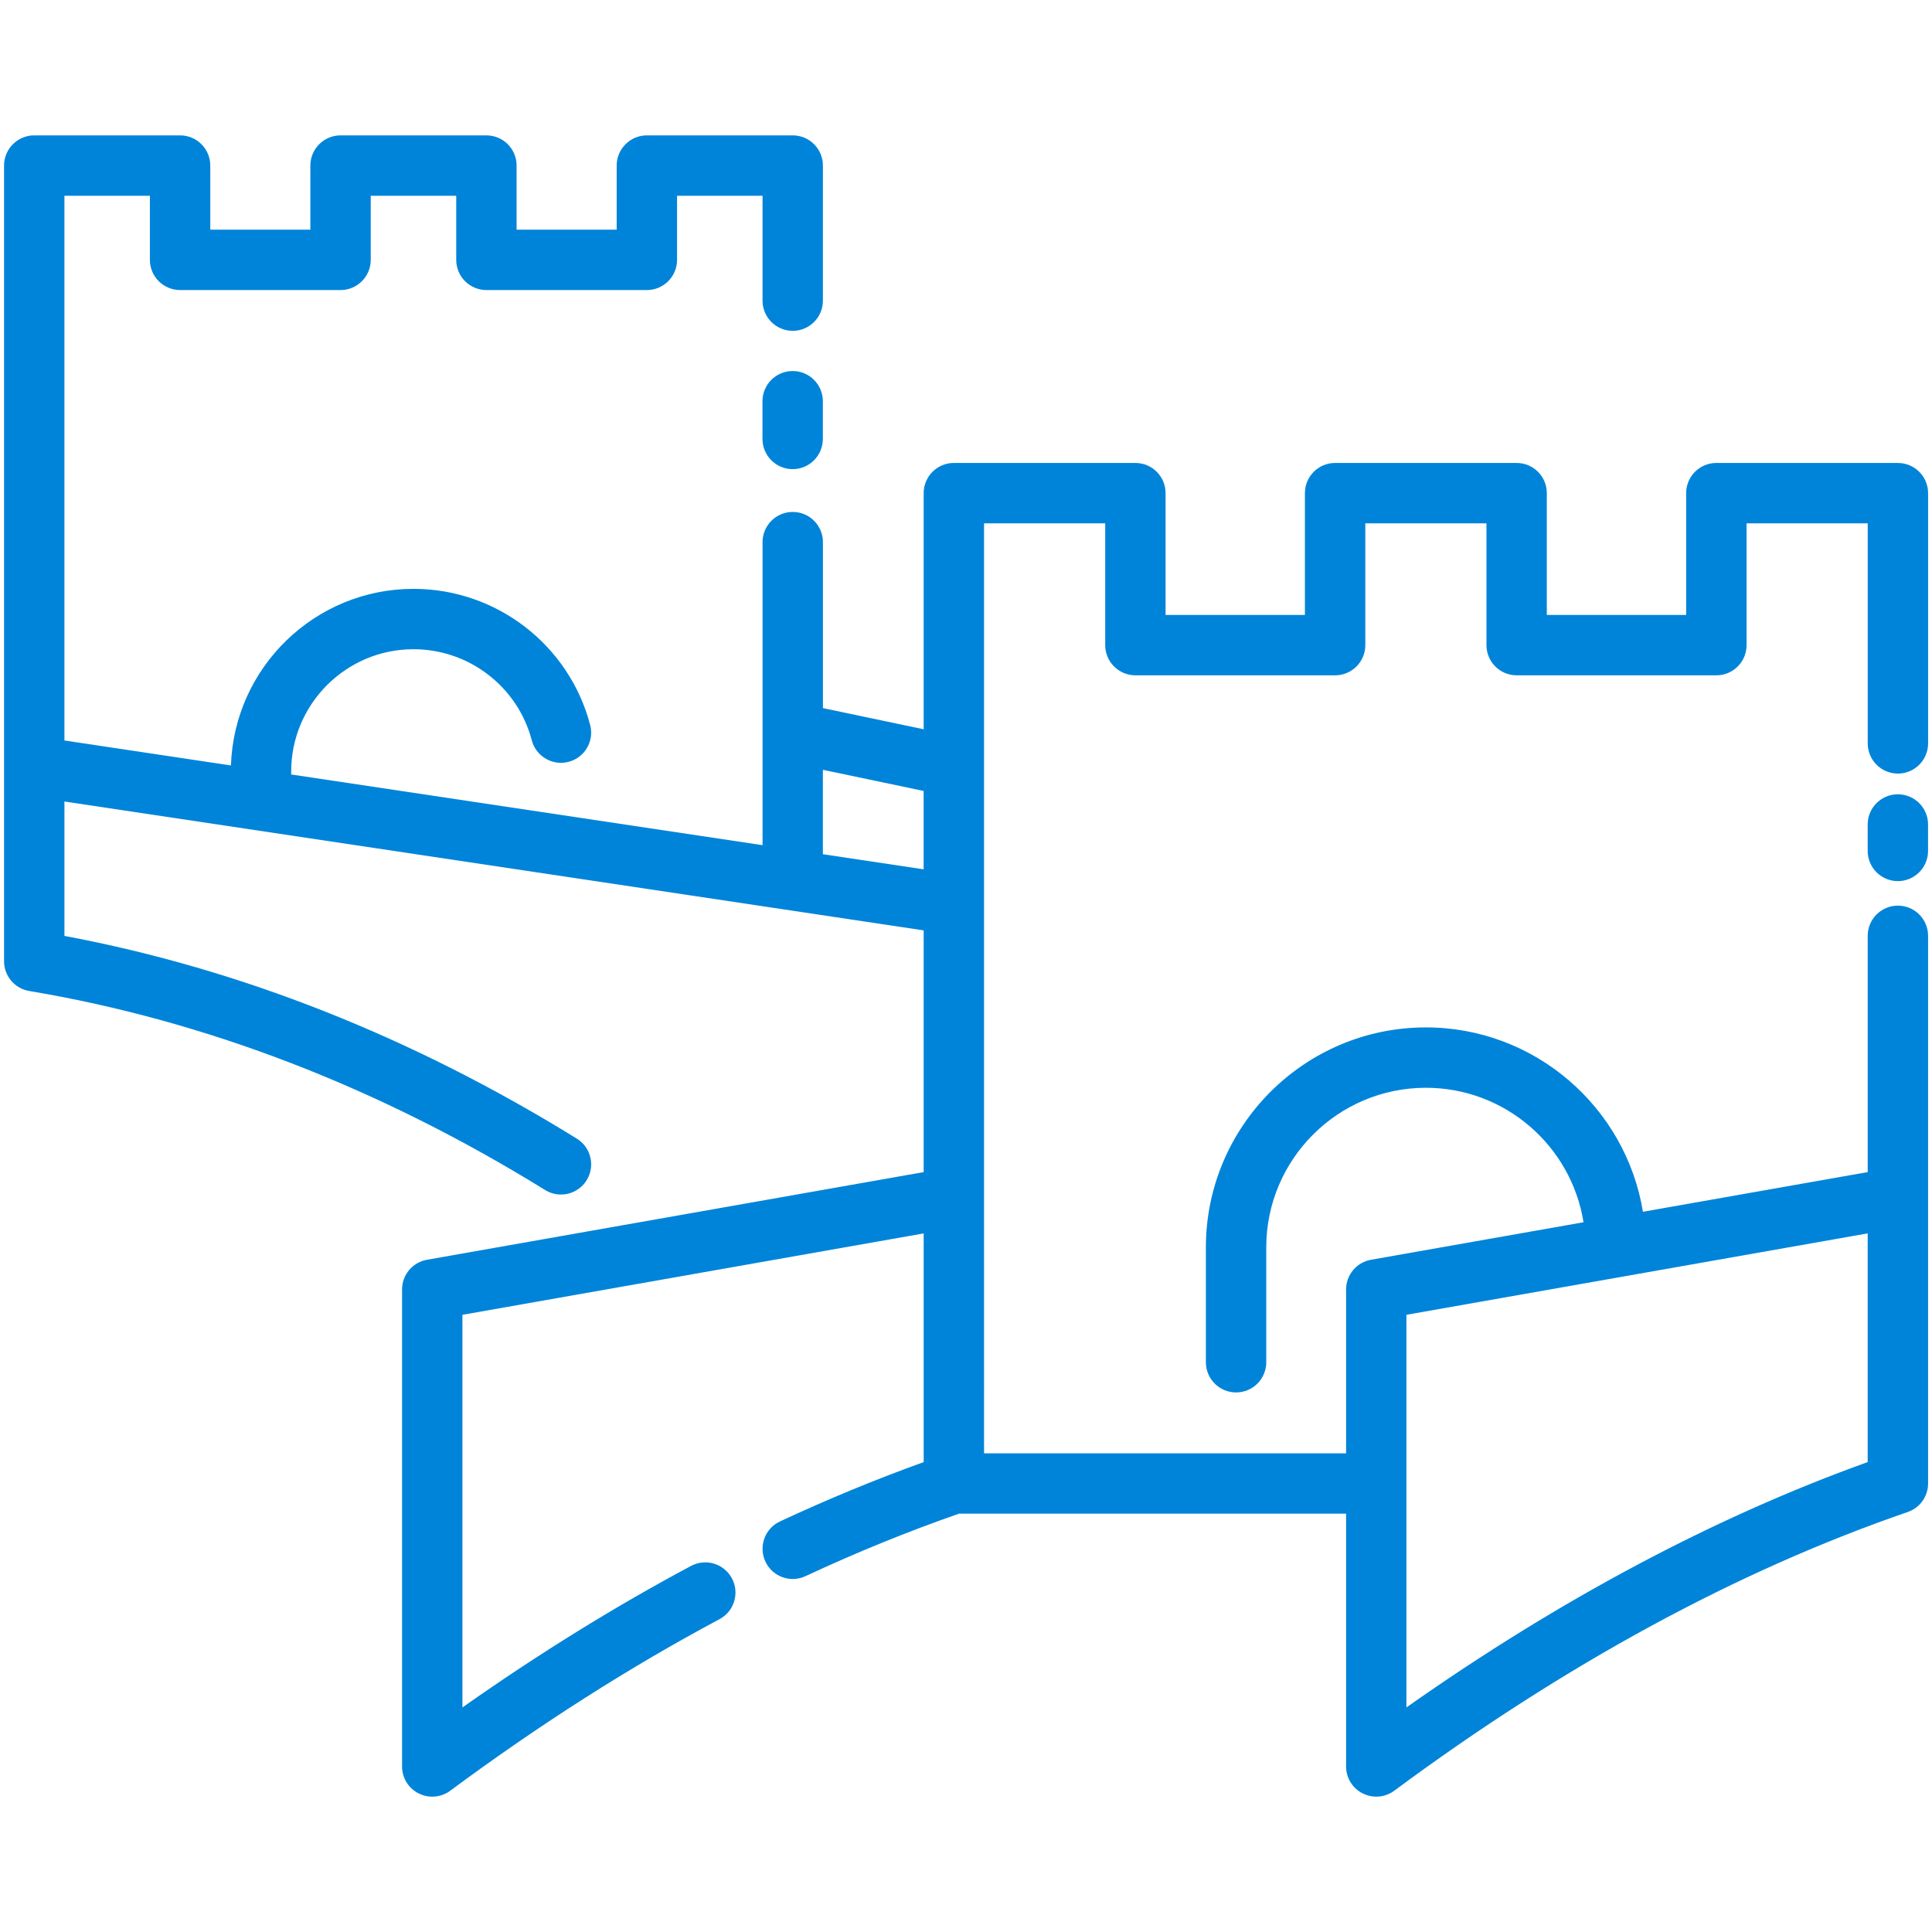 <?xml version="1.0" encoding="UTF-8"?>
<svg width="1200pt" height="1200pt" version="1.1" viewBox="0 0 1200 1200" xmlns="http://www.w3.org/2000/svg">
 <g fill="#0084d9">
  <path d="m492.34 230.45c-10.355 0-18.75 8.395-18.75 18.75v23.441c0 10.355 8.395 18.75 18.75 18.75 10.355 0 18.75-8.395 18.75-18.75v-23.441c0-10.355-8.395-18.75-18.75-18.75z"/>
  <path d="m1178.8 493.35c-10.355 0-18.75 8.395-18.75 18.75v16.426c0 10.355 8.395 18.75 18.75 18.75s18.75-8.395 18.75-18.75v-16.426c0-10.355-8.395-18.75-18.75-18.75z"/>
  <path d="m1178.8 287.55h-112.75c-10.355 0-18.75 8.395-18.75 18.75v75.637h-86.547v-75.637c0-10.355-8.395-18.75-18.75-18.75h-112.75c-10.355 0-18.75 8.395-18.75 18.75v75.637h-86.547v-75.637c0-10.355-8.395-18.75-18.75-18.75h-112.75c-10.355 0-18.75 8.395-18.75 18.75v146.66l-62.574-13.141v-103.09c0-10.355-8.395-18.75-18.75-18.75-10.355 0-18.75 8.395-18.75 18.75v188.22l-292.78-43.91v-1.824c0-41.891 34.082-75.969 75.969-75.969 34.496 0 64.711 23.266 73.48 56.574 2.633 10.012 12.883 16 22.902 13.359 10.012-2.633 15.996-12.887 13.359-22.902-13.094-49.77-58.223-84.531-109.74-84.531-61.297 0-111.37 48.867-113.38 109.69l-103.43-15.512v-338.34h53.094v39.824c0 10.355 8.395 18.75 18.75 18.75h99.664c10.355 0 18.75-8.395 18.75-18.75v-39.824h53.094v39.824c0 10.355 8.395 18.75 18.75 18.75h99.664c10.355 0 18.75-8.395 18.75-18.75v-39.824h53.094v65.152c0 10.355 8.395 18.75 18.75 18.75 10.355 0 18.75-8.395 18.75-18.75v-83.902c0-10.355-8.395-18.75-18.75-18.75h-90.594c-10.355 0-18.75 8.395-18.75 18.75v39.824h-62.164v-39.824c0-10.355-8.395-18.75-18.75-18.75h-90.594c-10.355 0-18.75 8.395-18.75 18.75v39.824h-62.164v-39.824c0-10.355-8.395-18.75-18.75-18.75h-90.59c-10.355 0-18.75 8.395-18.75 18.75v494.2c0 9.156 6.617 16.977 15.648 18.492 109.78 18.41 217.57 60 320.4 123.61 3.074 1.902 6.484 2.805 9.848 2.805 6.281 0 12.418-3.156 15.965-8.887 5.445-8.809 2.723-20.363-6.082-25.812-102.11-63.168-209.11-105.49-318.28-125.93v-83.477l533.69 80.043v150.14l-308.5 54.441c-8.957 1.578-15.488 9.367-15.488 18.465v296.27c0 7.082 3.988 13.559 10.316 16.746 2.668 1.344 5.555 2.004 8.434 2.004 3.949 0 7.871-1.246 11.164-3.684 55.523-41.137 111.79-76.988 167.25-106.55 9.137-4.871 12.594-16.23 7.727-25.367-4.871-9.137-16.234-12.594-25.367-7.727-47.117 25.125-94.762 54.617-142.02 87.902l-0.004-243.86 286.49-50.559v142.04c-29.703 10.68-59.672 23.055-89.262 36.863-9.383 4.379-13.438 15.535-9.059 24.922 4.375 9.383 15.531 13.438 24.922 9.059 31.641-14.77 63.703-27.805 95.352-38.816h240.41v157.02c0 7.082 3.988 13.559 10.316 16.746 2.668 1.344 5.555 2.004 8.434 2.004 3.949 0 7.871-1.246 11.164-3.684 105.95-78.496 213.26-136.74 318.93-173.11 7.566-2.606 12.648-9.723 12.648-17.727l-0.004-340.16c0-10.355-8.395-18.75-18.75-18.75-10.355 0-18.75 8.395-18.75 18.75v146.76l-139.61 24.637c-10.613-64.848-67.039-114.51-134.82-114.51-75.344 0-136.64 61.297-136.64 136.64v71.332c0 10.355 8.395 18.75 18.75 18.75s18.75-8.395 18.75-18.75v-71.332c0-54.668 44.477-99.145 99.141-99.145 49.34 0 90.398 36.254 97.91 83.527l-131.98 23.293c-8.957 1.578-15.488 9.367-15.488 18.465v101.75h-224.86l-0.004-577.61h75.254v75.637c0 10.355 8.395 18.75 18.75 18.75h124.05c10.355 0 18.75-8.395 18.75-18.75v-75.637h75.254v75.637c0 10.355 8.395 18.75 18.75 18.75h124.05c10.355 0 18.75-8.395 18.75-18.75v-75.637h75.254v136.67c0 10.355 8.395 18.75 18.75 18.75 10.355 0 18.75-8.395 18.75-18.75v-155.42c-0.004-10.355-8.398-18.75-18.754-18.75zm-305.24 529.09 286.49-50.559v142.04c-95.195 34.234-191.37 85.391-286.49 152.38zm-362.45-286.07v-52.434l62.574 13.141v48.676z"/>
 </g>
</svg>
